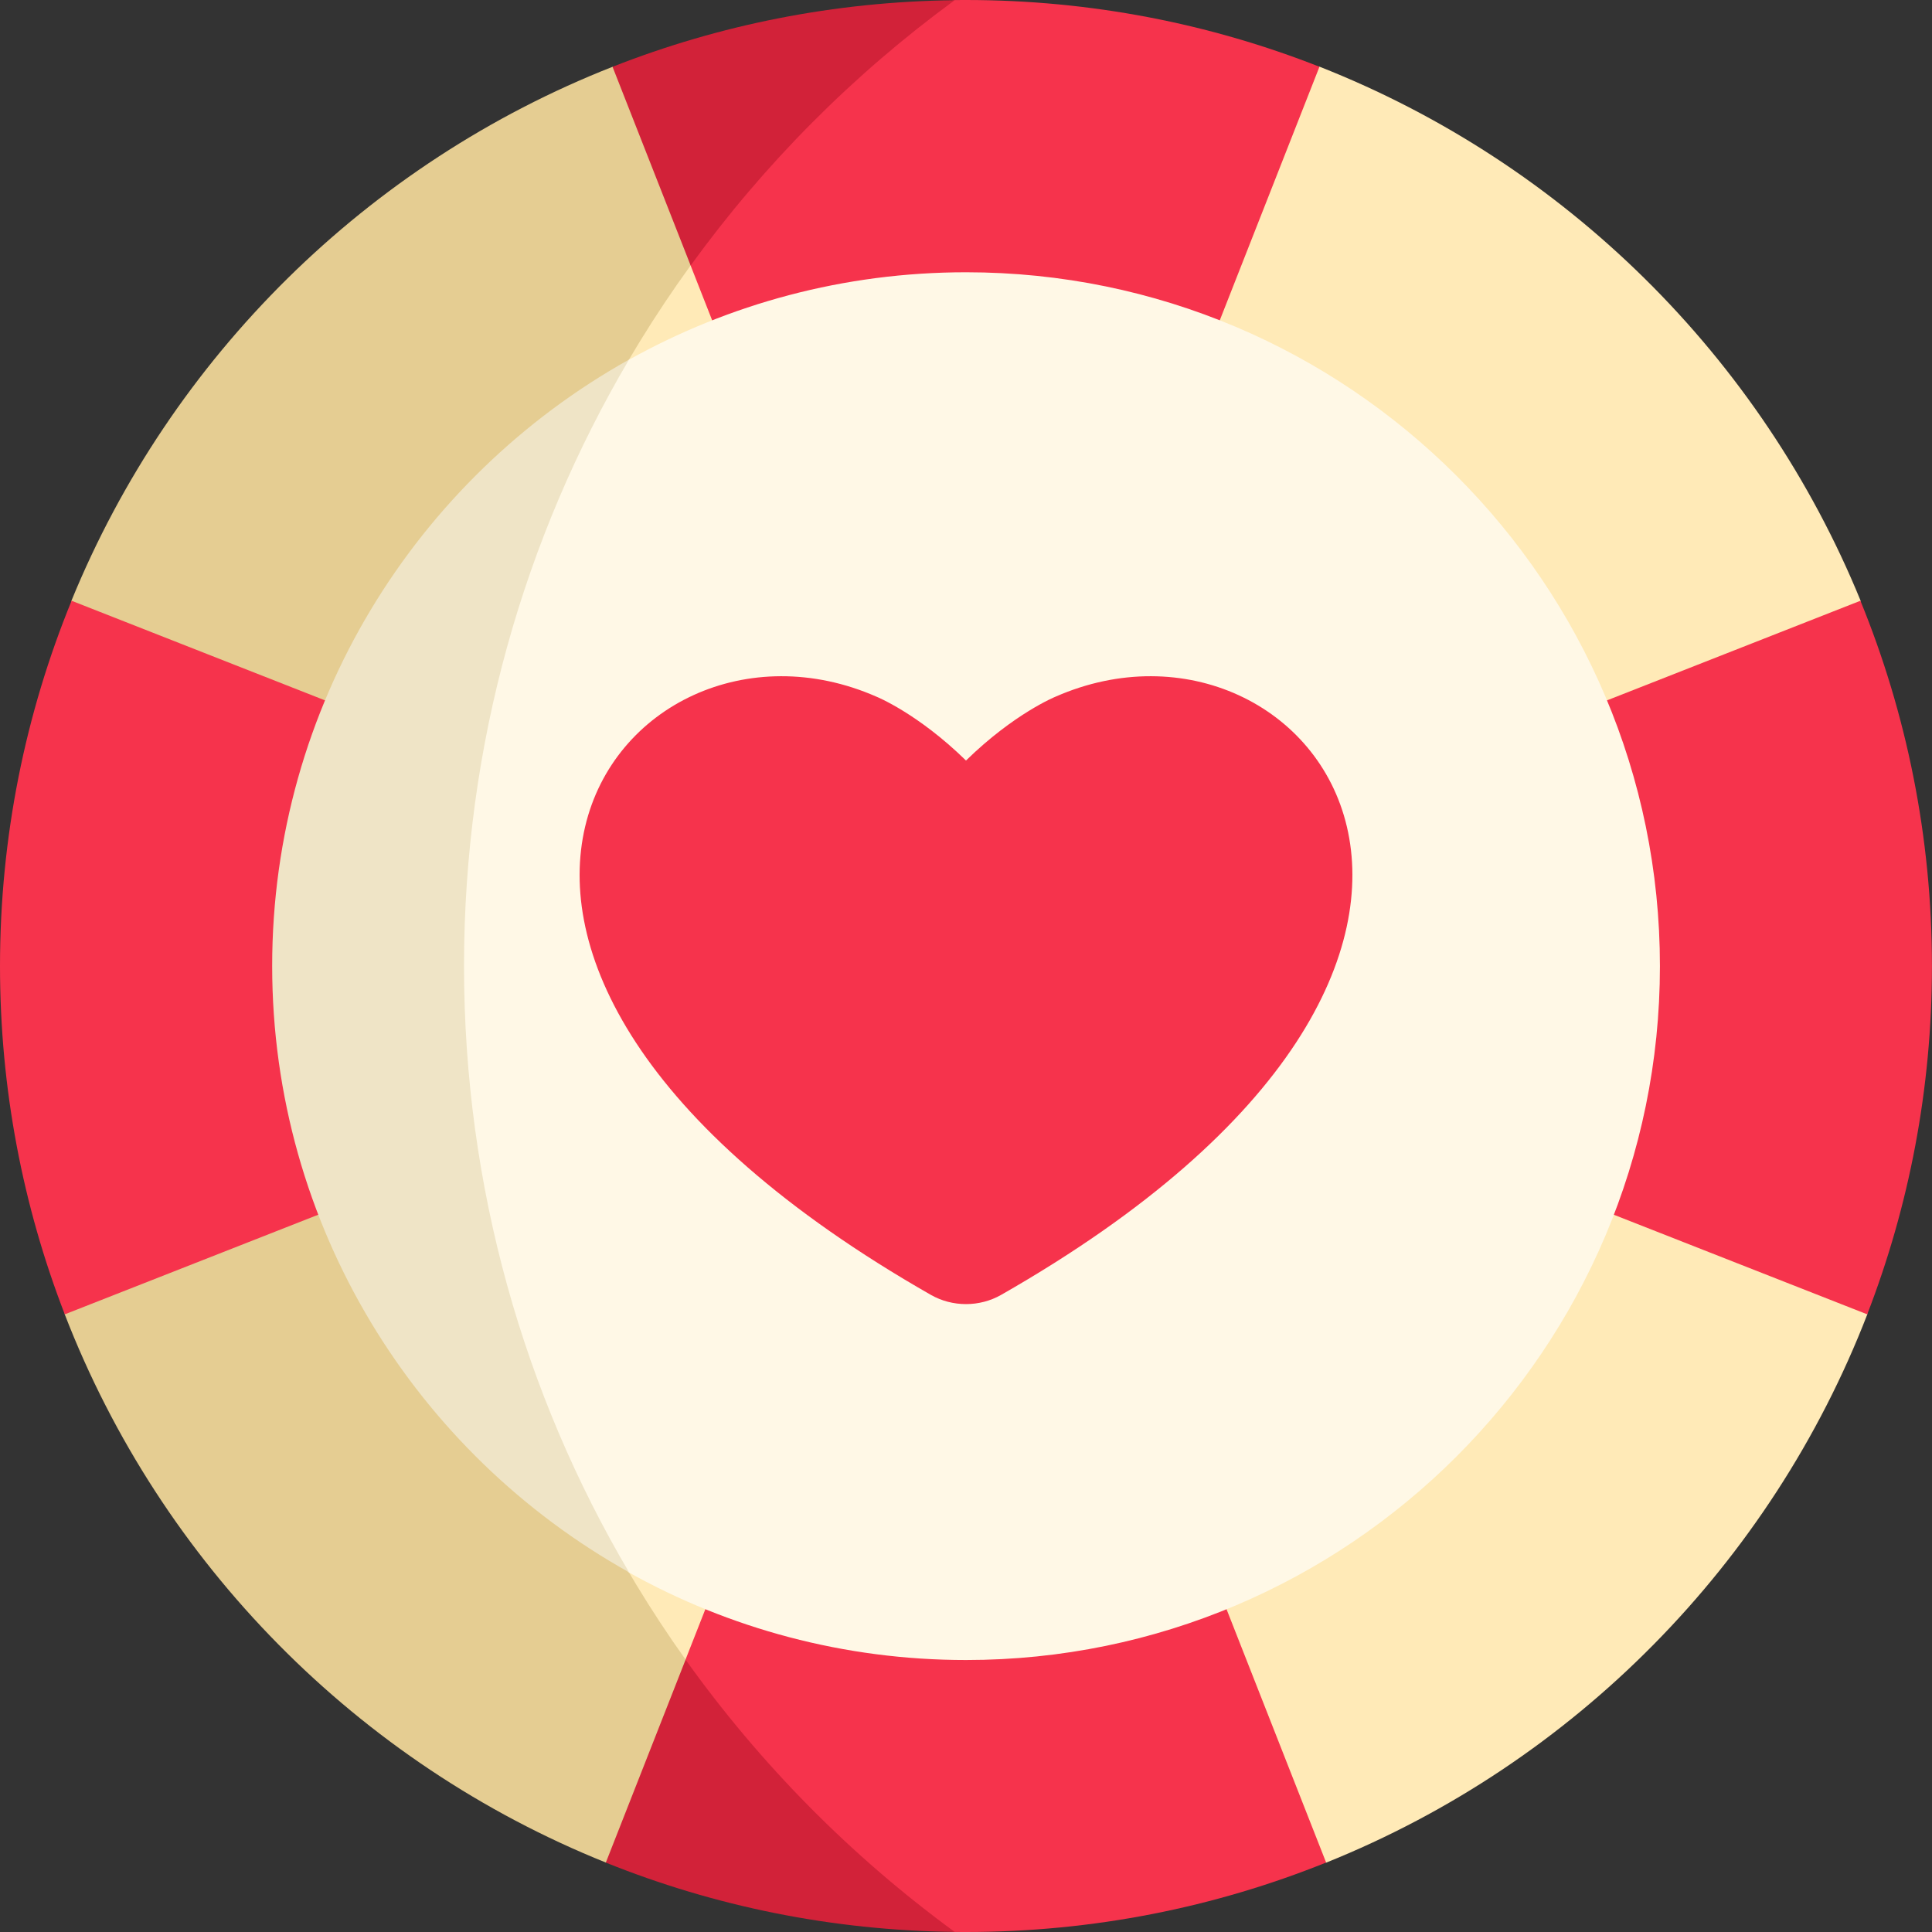 <?xml version="1.0" encoding="UTF-8"?> <svg xmlns="http://www.w3.org/2000/svg" width="40" height="40" viewBox="0 0 40 40" fill="none"><rect x="0" y="0" width="40" height="40" fill="#333333" stroke="none"/><g clip-path="url(#clip0_2932_406)"><path d="M38.661 27.211C36.665 32.374 32.588 36.501 27.459 38.563L23.546 38.314L9.994 35.265L7.99 23.938L9.329 11.049L12.142 3.93L23.083 0.945L27.32 1.381C32.396 3.379 36.459 7.392 38.521 12.435L38.661 27.211Z" fill="#FFEAB7"></path><path d="M12.682 1.383C7.605 3.38 3.543 7.392 1.48 12.435L1.34 27.211C3.336 32.373 7.414 36.5 12.543 38.562L15.017 37.551L14.195 34.361C11.306 30.311 9.606 25.354 9.606 20C9.606 14.582 11.347 9.572 14.298 5.496L15.017 2.446L12.682 1.383Z" fill="#E5CD92"></path><path d="M9.938 15.762L1.482 12.438C0.527 14.771 0 17.325 0 20.002C0 22.544 0.475 24.975 1.341 27.212L9.938 23.833V15.762Z" fill="#F6334C"></path><path d="M38.518 12.438L19.999 19.717L12.141 16.628V22.967L19.999 19.878L38.659 27.212C39.524 24.975 39.999 22.544 39.999 20.002C39.999 17.325 39.472 14.771 38.518 12.438Z" fill="#F6334C"></path><path d="M19.765 39.999C19.843 40 19.921 40 19.999 40C22.635 40 25.152 39.489 27.456 38.562L20.079 19.796L27.318 1.382C25.051 0.49 22.582 0 19.999 0C19.921 0 19.843 0 19.765 0.001L17.281 0.595L14.377 3.439L14.298 5.496L19.919 19.796L14.193 34.361L14.333 36.262L17.503 39.504L19.765 39.999Z" fill="#F6334C"></path><path d="M19.766 0.004C17.268 0.033 14.88 0.518 12.682 1.383L14.299 5.497C15.823 3.392 17.668 1.538 19.766 0.004ZM14.194 34.362L12.543 38.563C14.779 39.463 17.215 39.969 19.766 39.998C17.62 38.429 15.739 36.526 14.194 34.362Z" fill="#D22239"></path><path d="M20.001 5.637C17.47 5.637 15.089 6.295 13.022 7.448L11.321 9.067L8.179 14.062L7.441 23.395L10.689 30.522L13.022 32.557C15.089 33.711 17.47 34.369 20.001 34.369C27.922 34.369 34.367 27.924 34.367 20.003C34.367 12.081 27.922 5.637 20.001 5.637Z" fill="#FFF8E6"></path><path d="M9.607 19.999C9.607 15.417 10.853 11.126 13.023 7.445C8.62 9.903 5.635 14.608 5.635 19.999C5.635 25.389 8.62 30.095 13.023 32.552C10.853 28.871 9.607 24.581 9.607 19.999Z" fill="#EFE4C6"></path><path d="M20 27C19.744 27 19.493 26.934 19.276 26.811C6.981 19.795 12.851 12.097 18.146 14.424C18.146 14.424 19 14.768 20 15.746C21 14.768 21.854 14.424 21.854 14.424C27.149 12.097 33.019 19.795 20.724 26.811C20.507 26.934 20.256 27 20 27Z" fill="#F6334C"></path></g><defs><clipPath id="clip0_2932_406"><rect width="40" height="40" fill="white"></rect></clipPath></defs></svg> 